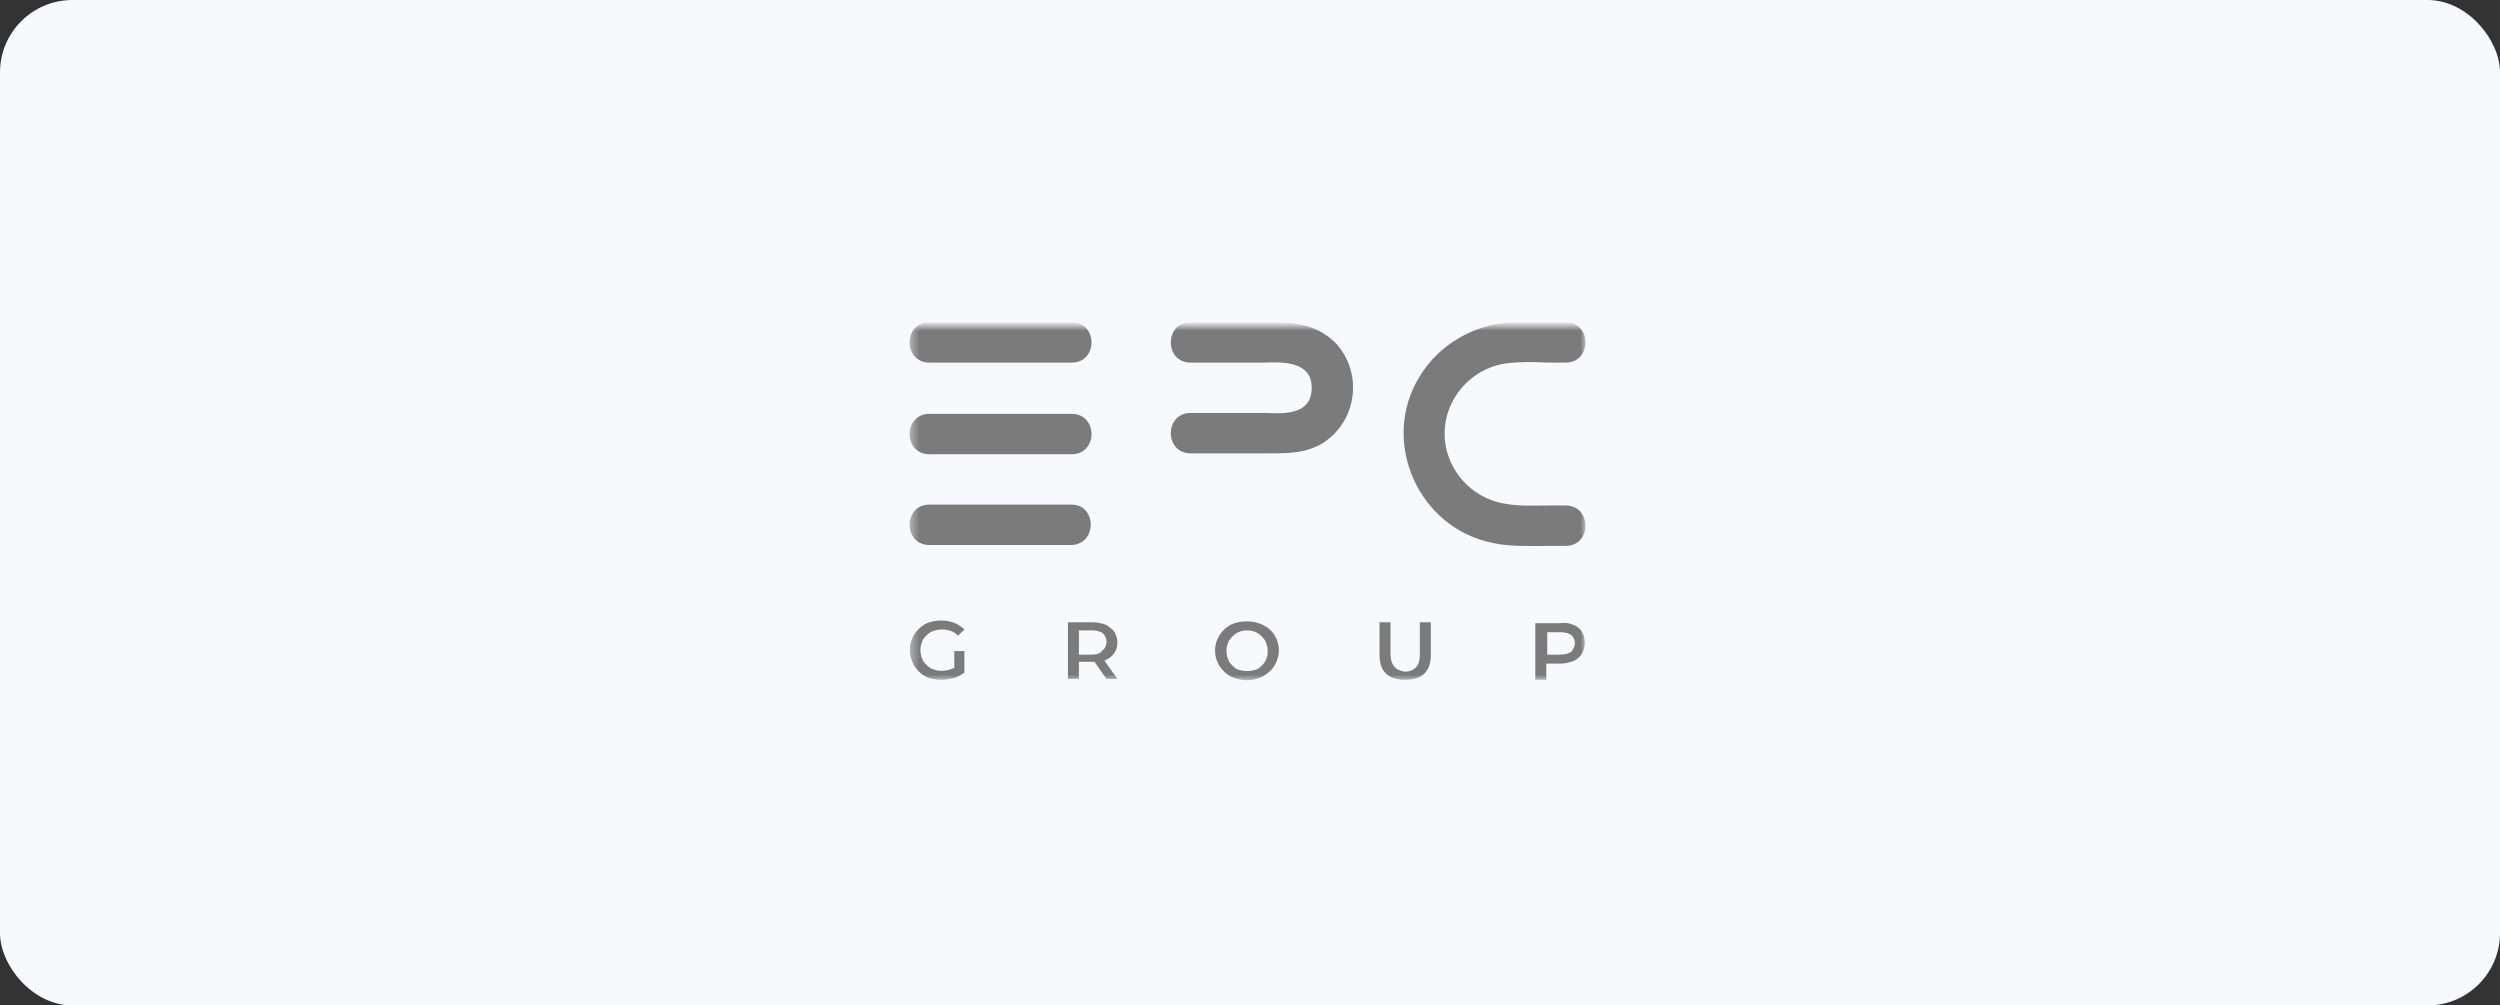 <svg width="276" height="111" viewBox="0 0 276 111" fill="none" xmlns="http://www.w3.org/2000/svg">
<rect x="0" y="0" width="276" height="111" fill="#333333" stroke="none"/>
<rect width="276" height="111" rx="8" fill="#F7F9FC"/>
<mask id="mask0_151_5441" style="mask-type:luminance" maskUnits="userSpaceOnUse" x="100" y="35" width="76" height="41">
<path d="M175.061 35.967H100.395V75.149H175.061V35.967Z" fill="white"/>
</mask>
<g mask="url(#mask0_151_5441)">
<path d="M172.23 72.272C172.736 72.272 173.141 72.173 173.444 71.974C173.95 71.478 174.052 70.586 173.444 70.09C173.141 69.891 172.736 69.792 172.23 69.792H170.814V72.272H172.23ZM173.748 68.999C174.153 69.197 174.456 69.395 174.659 69.792C175.063 70.486 175.063 71.379 174.659 72.173C174.456 72.47 174.153 72.768 173.748 72.966C173.242 73.165 172.736 73.264 172.23 73.264H170.713V75.049H169.499V68.8H172.23C172.837 68.701 173.242 68.8 173.748 68.999ZM153.513 72.173V68.701H152.299V72.272C152.299 73.165 152.501 73.859 153.007 74.355C153.513 74.851 154.221 75.049 155.132 75.049C156.042 75.049 156.751 74.851 157.257 74.355C157.762 73.859 157.965 73.165 157.965 72.272V68.701H156.751V72.173C156.751 72.867 156.65 73.264 156.346 73.66C156.042 73.958 155.638 74.156 155.132 74.156C154.424 74.057 153.513 73.76 153.513 72.173ZM120.53 72.272H119.114V69.594H120.53C121.036 69.594 121.441 69.693 121.744 69.891C122.25 70.387 122.351 71.28 121.744 71.776C121.441 72.173 121.036 72.272 120.53 72.272ZM122.048 72.867C122.857 72.569 123.363 71.776 123.363 70.982C123.363 70.586 123.262 70.189 123.06 69.792C122.857 69.494 122.453 69.197 122.149 68.999C121.643 68.8 121.137 68.701 120.631 68.701H117.9V74.95H119.114V73.065H120.834L122.149 74.95H123.363L121.947 72.966L122.048 72.867ZM104.039 69.494C104.646 69.494 105.354 69.693 105.759 70.189L106.467 69.494C106.164 69.197 105.86 68.999 105.455 68.8C104.949 68.602 104.444 68.502 103.938 68.502C103.331 68.502 102.724 68.602 102.117 68.899C101.611 69.197 101.206 69.594 100.902 70.09C100.295 71.082 100.295 72.371 100.902 73.462C101.206 73.958 101.611 74.355 102.117 74.653C102.622 74.95 103.331 75.049 103.938 75.049C104.444 75.049 104.848 74.95 105.354 74.851C105.658 74.752 106.062 74.553 106.467 74.256V71.875H105.354V73.76H105.253C104.848 73.958 104.444 74.057 103.938 74.057C103.533 74.057 103.128 73.958 102.724 73.76C102.42 73.561 102.117 73.264 101.914 72.966C101.712 72.569 101.611 72.173 101.611 71.776C101.611 71.379 101.712 70.982 101.914 70.586C102.117 70.288 102.42 69.99 102.724 69.792C103.128 69.594 103.533 69.494 104.039 69.494ZM138.843 73.859C139.146 73.66 139.45 73.363 139.652 73.065C140.057 72.371 140.057 71.478 139.652 70.685C139.45 70.387 139.146 70.09 138.843 69.891C138.135 69.494 137.224 69.494 136.516 69.891C136.212 70.09 135.909 70.387 135.706 70.685C135.302 71.379 135.302 72.272 135.706 73.065C135.909 73.363 136.212 73.66 136.516 73.859C137.224 74.156 138.135 74.156 138.843 73.859ZM137.629 68.602C138.236 68.602 138.843 68.701 139.45 68.999C141.069 69.792 141.676 71.776 140.765 73.363C140.462 73.958 139.956 74.355 139.45 74.653C138.337 75.248 137.022 75.248 135.808 74.653C135.302 74.355 134.897 73.958 134.594 73.462C133.986 72.47 133.986 71.181 134.594 70.189C134.897 69.693 135.302 69.296 135.808 68.999C136.415 68.701 137.022 68.602 137.629 68.602ZM131.457 40.034H138.742C139.045 40.034 139.248 40.034 139.551 40.034C141.777 39.935 144.812 39.935 144.812 42.811C144.812 45.787 141.878 45.688 139.652 45.589C139.349 45.589 139.146 45.589 138.843 45.589H131.457C128.523 45.589 128.523 50.053 131.457 50.053H138.236C138.64 50.053 139.045 50.053 139.45 50.053C141.777 50.053 144.104 50.152 146.127 48.862C149.871 46.382 150.478 41.125 147.443 37.852C145.116 35.57 142.384 35.57 139.45 35.57H131.457C128.523 35.57 128.523 40.034 131.457 40.034ZM118.203 60.17H102.622C99.688 60.17 99.688 55.707 102.622 55.707H118.304C121.137 55.707 121.137 60.17 118.203 60.17ZM102.622 50.152H118.304C121.239 50.152 121.239 45.688 118.304 45.688H102.622C99.688 45.688 99.688 50.152 102.622 50.152ZM102.622 40.034H118.304C121.239 40.034 121.239 35.57 118.304 35.57H102.622C99.688 35.57 99.688 40.034 102.622 40.034ZM170.915 55.806C171.623 55.806 172.23 55.806 172.837 55.806C175.771 55.806 175.771 60.269 172.837 60.269C172.23 60.269 171.522 60.269 170.915 60.269C168.892 60.269 166.868 60.369 164.946 59.972C156.548 58.385 152.299 48.664 156.751 41.522C158.875 38.05 162.619 35.868 166.767 35.57C168.082 35.57 169.499 35.57 170.915 35.57C171.522 35.57 172.129 35.57 172.837 35.57C175.771 35.57 175.771 40.034 172.837 40.034C172.23 40.034 171.522 40.034 170.915 40.034C169.296 39.935 167.678 39.935 166.16 40.133C162.315 40.728 159.482 44.101 159.482 47.87C159.482 51.64 162.315 55.012 166.16 55.607C167.678 55.905 169.296 55.806 170.915 55.806Z" fill="#7B7B7B"/>
</g>
</svg>
